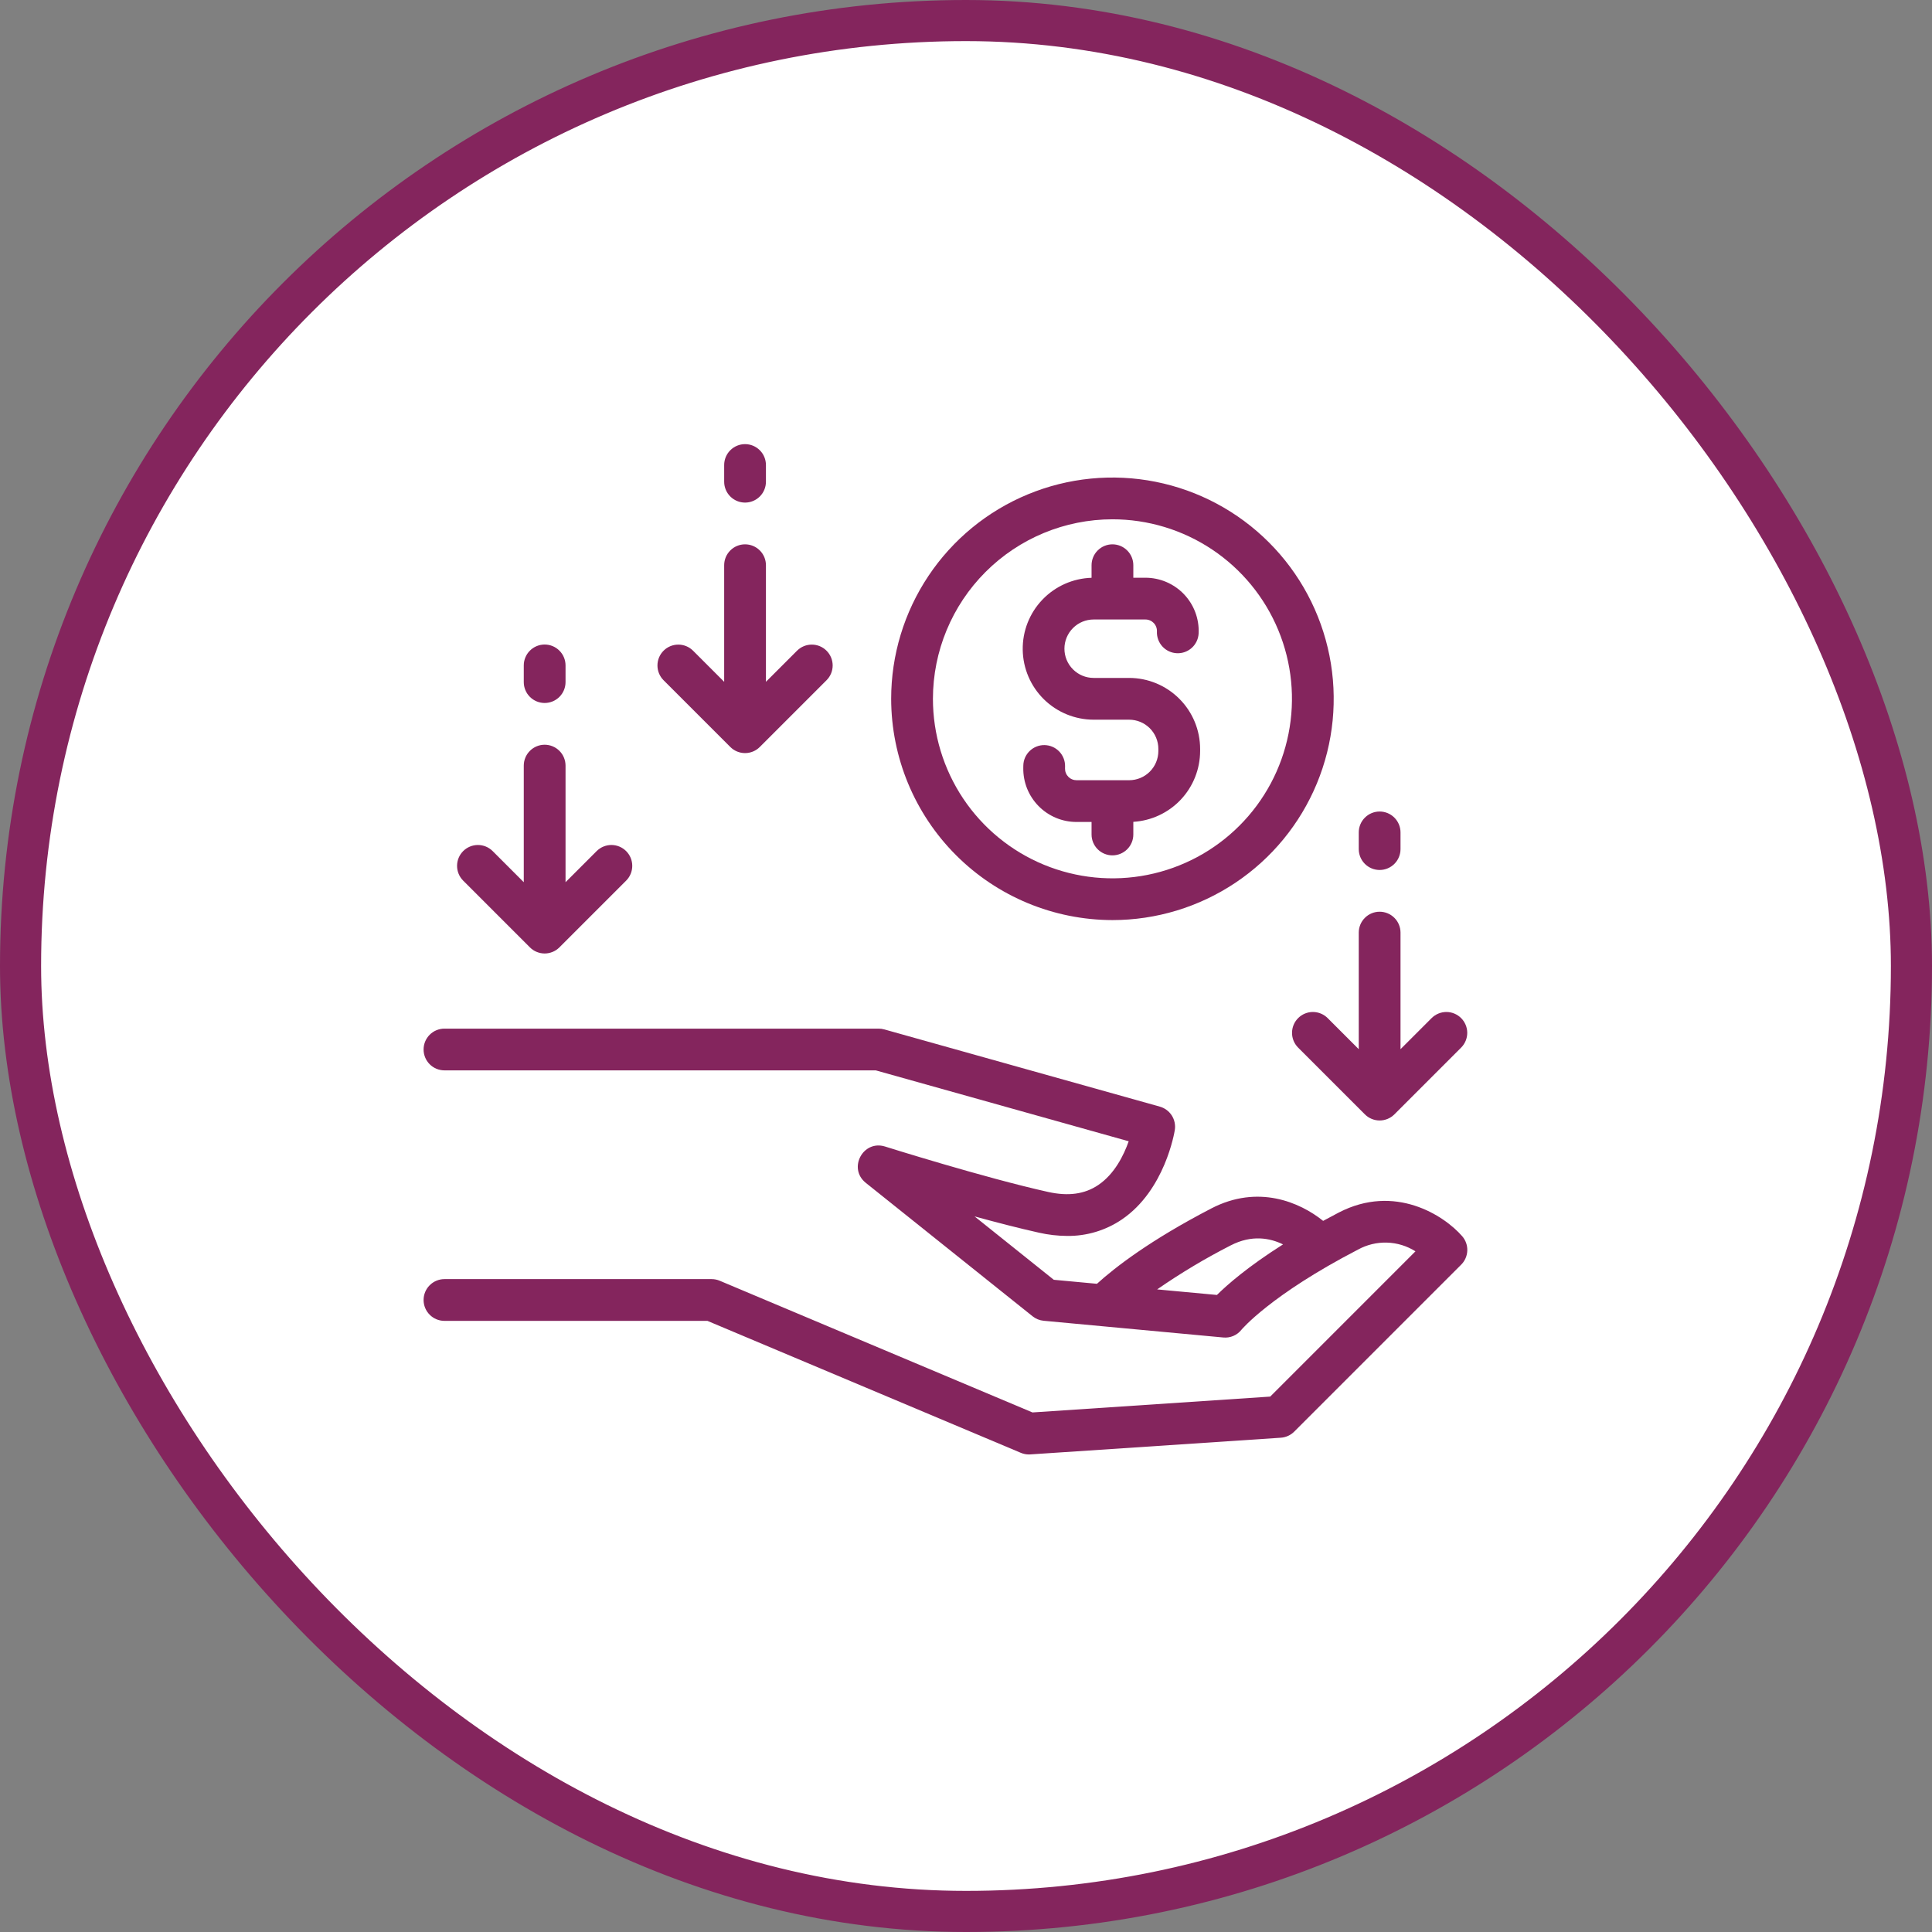 <svg width="94" height="94" viewBox="0 0 94 94" fill="none" xmlns="http://www.w3.org/2000/svg">
<rect x="0" y="0" width="94" height="94" fill="#808080" stroke="none"/>
<rect x="1" y="1" width="92" height="92" rx="46" fill="white"/>
<rect x="1" y="1" width="92" height="92" rx="46" stroke="#84255D" stroke-width="2"/>
<path d="M65.134 58.997C64.88 59.129 64.627 59.263 64.376 59.401C63.245 58.489 61.209 57.617 58.939 58.794C55.958 60.34 54.251 61.663 53.371 62.462L51.272 62.267L47.417 59.183C48.492 59.478 49.594 59.763 50.553 59.976C51.002 60.078 51.459 60.131 51.919 60.133C52.871 60.145 53.803 59.864 54.59 59.328C56.679 57.904 57.141 55.097 57.16 54.978C57.198 54.732 57.145 54.481 57.011 54.271C56.876 54.062 56.67 53.91 56.43 53.842L43.024 50.085C42.935 50.06 42.843 50.047 42.75 50.047H21.625C21.356 50.047 21.097 50.154 20.907 50.344C20.716 50.535 20.609 50.793 20.609 51.062C20.609 51.332 20.716 51.59 20.907 51.781C21.097 51.971 21.356 52.078 21.625 52.078H42.61L54.916 55.528C54.677 56.206 54.228 57.12 53.438 57.654C52.778 58.101 51.979 58.212 50.994 57.993C47.901 57.306 43.103 55.797 43.055 55.781C41.989 55.455 41.251 56.84 42.115 57.543L50.24 64.043C50.395 64.167 50.583 64.243 50.781 64.261L53.636 64.527L59.515 65.074C59.682 65.091 59.85 65.065 60.005 65C60.159 64.935 60.295 64.832 60.399 64.701C60.413 64.684 61.82 63.003 66.069 60.8C66.5 60.562 66.987 60.443 67.48 60.458C67.972 60.472 68.452 60.619 68.868 60.882L61.801 67.95L50.235 68.721L35.019 62.314C34.894 62.261 34.76 62.234 34.625 62.234H21.625C21.356 62.234 21.097 62.341 20.907 62.532C20.716 62.722 20.609 62.981 20.609 63.25C20.609 63.519 20.716 63.778 20.907 63.968C21.097 64.159 21.356 64.266 21.625 64.266H34.42L49.668 70.686C49.793 70.739 49.927 70.766 50.062 70.766C50.085 70.766 50.108 70.765 50.13 70.763L62.318 69.951C62.563 69.934 62.794 69.83 62.968 69.656L71.093 61.531C71.275 61.349 71.381 61.105 71.39 60.848C71.399 60.591 71.31 60.34 71.141 60.146C70.257 59.13 67.864 57.581 65.134 58.997ZM59.209 63.005L56.3 62.735C57.442 61.943 58.636 61.229 59.873 60.597C60.905 60.062 61.794 60.237 62.425 60.545C60.703 61.636 59.704 62.515 59.209 63.005ZM54.125 44.766C56.254 44.766 58.336 44.134 60.106 42.951C61.877 41.768 63.256 40.087 64.071 38.12C64.886 36.153 65.099 33.988 64.684 31.9C64.268 29.811 63.243 27.893 61.737 26.388C60.232 24.882 58.314 23.857 56.225 23.441C54.137 23.026 51.972 23.239 50.005 24.054C48.038 24.869 46.357 26.248 45.174 28.019C43.991 29.789 43.359 31.871 43.359 34C43.363 36.854 44.498 39.591 46.516 41.609C48.534 43.627 51.271 44.762 54.125 44.766ZM54.125 25.266C55.852 25.266 57.541 25.778 58.978 26.738C60.414 27.697 61.533 29.061 62.194 30.657C62.856 32.254 63.029 34.01 62.691 35.704C62.355 37.398 61.523 38.955 60.301 40.176C59.08 41.398 57.523 42.23 55.829 42.567C54.135 42.904 52.379 42.731 50.782 42.069C49.187 41.408 47.822 40.289 46.863 38.853C45.903 37.416 45.391 35.727 45.391 34C45.393 31.684 46.314 29.464 47.952 27.827C49.589 26.189 51.809 25.268 54.125 25.266Z" fill="#84255D"/>
<path d="M53.211 35.016H54.938C55.315 35.016 55.676 35.166 55.943 35.432C56.209 35.699 56.359 36.06 56.359 36.438V36.539C56.359 36.916 56.209 37.278 55.943 37.544C55.676 37.811 55.315 37.961 54.938 37.961H52.377C52.303 37.961 52.229 37.946 52.161 37.917C52.092 37.889 52.03 37.846 51.978 37.794C51.926 37.74 51.885 37.678 51.858 37.608C51.83 37.539 51.817 37.466 51.818 37.391L51.82 37.286C51.825 37.017 51.722 36.756 51.535 36.562C51.348 36.368 51.092 36.257 50.822 36.252C50.553 36.247 50.293 36.35 50.099 36.537C49.905 36.724 49.793 36.98 49.789 37.249L49.787 37.355C49.781 37.699 49.843 38.041 49.97 38.361C50.098 38.68 50.288 38.971 50.529 39.217C50.77 39.462 51.058 39.657 51.375 39.791C51.692 39.924 52.033 39.992 52.377 39.992H53.109V40.602C53.109 40.871 53.216 41.129 53.407 41.32C53.597 41.51 53.856 41.617 54.125 41.617C54.394 41.617 54.653 41.51 54.843 41.32C55.034 41.129 55.141 40.871 55.141 40.602V39.986C56.019 39.933 56.845 39.547 57.449 38.907C58.053 38.266 58.389 37.419 58.391 36.539V36.438C58.39 35.522 58.026 34.644 57.378 33.997C56.731 33.349 55.853 32.985 54.938 32.984H53.211C52.834 32.984 52.472 32.835 52.206 32.568C51.939 32.301 51.789 31.94 51.789 31.562C51.789 31.185 51.939 30.824 52.206 30.557C52.472 30.29 52.834 30.141 53.211 30.141H55.731C55.806 30.141 55.881 30.156 55.95 30.186C56.02 30.215 56.082 30.259 56.135 30.313C56.187 30.368 56.227 30.432 56.254 30.503C56.281 30.573 56.293 30.649 56.289 30.724C56.278 30.993 56.374 31.256 56.556 31.454C56.738 31.653 56.991 31.771 57.261 31.782C57.53 31.794 57.792 31.698 57.991 31.516C58.189 31.334 58.307 31.081 58.319 30.811C58.334 30.462 58.278 30.113 58.155 29.786C58.032 29.459 57.843 29.16 57.602 28.908C57.36 28.656 57.069 28.455 56.748 28.317C56.426 28.18 56.08 28.109 55.731 28.109H55.141V27.5C55.141 27.231 55.034 26.972 54.843 26.782C54.653 26.591 54.394 26.484 54.125 26.484C53.856 26.484 53.597 26.591 53.407 26.782C53.216 26.972 53.109 27.231 53.109 27.5V28.112C52.203 28.139 51.344 28.521 50.717 29.177C50.09 29.832 49.746 30.707 49.76 31.614C49.773 32.52 50.142 33.385 50.788 34.022C51.434 34.658 52.304 35.015 53.211 35.016ZM64.593 49.532C64.402 49.343 64.144 49.237 63.876 49.237C63.607 49.238 63.35 49.345 63.16 49.535C62.97 49.725 62.863 49.982 62.863 50.251C62.862 50.52 62.968 50.777 63.157 50.968L66.407 54.218C66.597 54.409 66.856 54.516 67.125 54.516C67.394 54.516 67.653 54.409 67.843 54.218L71.093 50.968C71.282 50.777 71.388 50.52 71.388 50.251C71.387 49.982 71.28 49.725 71.09 49.535C70.9 49.345 70.643 49.238 70.374 49.237C70.106 49.237 69.848 49.343 69.657 49.532L68.141 51.048V45.375C68.141 45.106 68.034 44.847 67.843 44.657C67.653 44.466 67.394 44.359 67.125 44.359C66.856 44.359 66.597 44.466 66.407 44.657C66.216 44.847 66.109 45.106 66.109 45.375V51.048L64.593 49.532ZM67.125 42.328C67.394 42.328 67.653 42.221 67.843 42.031C68.034 41.84 68.141 41.582 68.141 41.312V40.5C68.141 40.231 68.034 39.972 67.843 39.782C67.653 39.591 67.394 39.484 67.125 39.484C66.856 39.484 66.597 39.591 66.407 39.782C66.216 39.972 66.109 40.231 66.109 40.5V41.312C66.109 41.582 66.216 41.84 66.407 42.031C66.597 42.221 66.856 42.328 67.125 42.328ZM35.532 36.343C35.722 36.534 35.981 36.641 36.25 36.641C36.519 36.641 36.778 36.534 36.968 36.343L40.218 33.093C40.407 32.902 40.513 32.645 40.513 32.376C40.512 32.107 40.405 31.85 40.215 31.66C40.025 31.47 39.768 31.363 39.499 31.363C39.23 31.362 38.973 31.468 38.782 31.657L37.266 33.173V27.5C37.266 27.231 37.159 26.972 36.968 26.782C36.778 26.591 36.519 26.484 36.25 26.484C35.981 26.484 35.722 26.591 35.532 26.782C35.341 26.972 35.234 27.231 35.234 27.5V33.173L33.718 31.657C33.527 31.468 33.27 31.362 33.001 31.363C32.732 31.363 32.475 31.47 32.285 31.66C32.095 31.85 31.988 32.107 31.988 32.376C31.987 32.645 32.093 32.902 32.282 33.093L35.532 36.343ZM36.25 24.453C36.519 24.453 36.778 24.346 36.968 24.156C37.159 23.965 37.266 23.707 37.266 23.438V22.625C37.266 22.356 37.159 22.097 36.968 21.907C36.778 21.716 36.519 21.609 36.25 21.609C35.981 21.609 35.722 21.716 35.532 21.907C35.341 22.097 35.234 22.356 35.234 22.625V23.438C35.234 23.707 35.341 23.965 35.532 24.156C35.722 24.346 35.981 24.453 36.25 24.453ZM25.782 46.093C25.972 46.284 26.231 46.391 26.5 46.391C26.769 46.391 27.028 46.284 27.218 46.093L30.468 42.843C30.657 42.652 30.763 42.395 30.762 42.126C30.762 41.857 30.655 41.6 30.465 41.41C30.275 41.22 30.018 41.113 29.749 41.112C29.48 41.112 29.223 41.218 29.032 41.407L27.516 42.923V37.25C27.516 36.981 27.409 36.722 27.218 36.532C27.028 36.341 26.769 36.234 26.5 36.234C26.231 36.234 25.972 36.341 25.782 36.532C25.591 36.722 25.484 36.981 25.484 37.25V42.923L23.968 41.407C23.777 41.218 23.52 41.112 23.251 41.112C22.982 41.113 22.725 41.22 22.535 41.41C22.345 41.6 22.238 41.857 22.238 42.126C22.237 42.395 22.343 42.652 22.532 42.843L25.782 46.093ZM26.5 34.203C26.769 34.203 27.028 34.096 27.218 33.906C27.409 33.715 27.516 33.457 27.516 33.188V32.375C27.516 32.106 27.409 31.847 27.218 31.657C27.028 31.466 26.769 31.359 26.5 31.359C26.231 31.359 25.972 31.466 25.782 31.657C25.591 31.847 25.484 32.106 25.484 32.375V33.188C25.484 33.457 25.591 33.715 25.782 33.906C25.972 34.096 26.231 34.203 26.5 34.203Z" fill="#84255D"/>
</svg>

